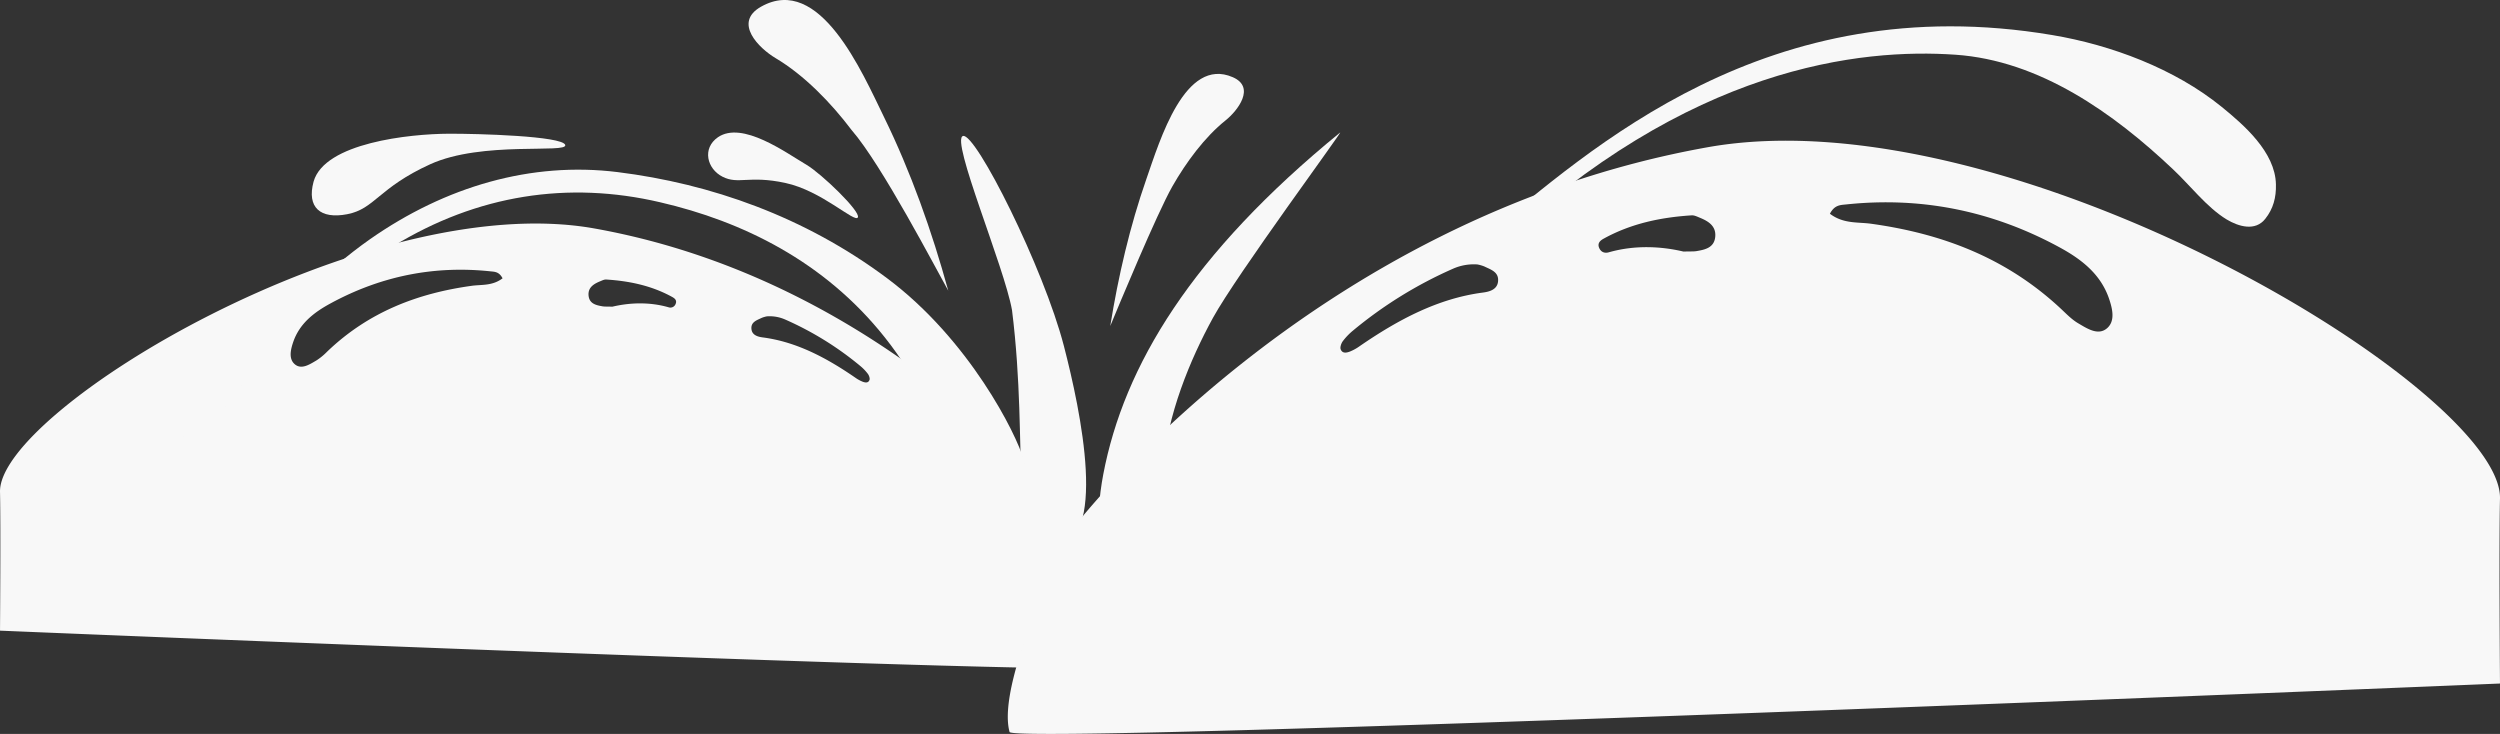<?xml version="1.0" encoding="UTF-8"?>
<svg xmlns="http://www.w3.org/2000/svg" xmlns:xlink="http://www.w3.org/1999/xlink" id="Group_15320" data-name="Group 15320" width="1956.332" height="574.313" viewBox="0 0 1956.332 574.313">
  <rect x="0" y="0" width="1956.332" height="574.313" fill="#333333" stroke="none"/>
  <defs>
    <clipPath id="clip-path">
      <rect id="Rectangle_7684" data-name="Rectangle 7684" width="1956.332" height="574.313" fill="#f8f8f8"></rect>
    </clipPath>
  </defs>
  <g id="Group_15319" data-name="Group 15319" clip-path="url(#clip-path)">
    <path id="Path_10110" data-name="Path 10110" d="M230.66,182.766c5.19,4.443,11.547.217,17.018-3.011a47.507,47.507,0,0,0,8.309-6.829c32.822-31.47,71.438-45.738,113.09-51.52,7.859-1.09,16.211.181,24.193-5.866-2.677-5.182-6.148-5.11-9.4-5.457-42.843-4.557-84.749,3.083-125.279,25.115-12.562,6.829-24.143,15.48-29.166,30.252-2.118,6.229-3.6,13.171,1.235,17.316m229.9-53.816c.566,6.61,6.133,7.686,11.034,8.521,1.589.272,3.235.132,7.609.265,12.837-3.038,28.386-3.991,43.892.445a4.36,4.36,0,0,0,5.541-2.455c1.461-3.206-1.124-4.773-2.684-5.63-16.228-8.925-33.655-12.471-51.549-13.621-1.533-.1-3.165.729-4.684,1.35-4.744,1.938-9.708,4.689-9.159,11.125m136.344,32.844c26.376,3.442,49.8,15.939,72.3,31.419a27.888,27.888,0,0,0,5.717,3.185c1.988.758,4.494,1.329,5.5-1.353.44-1.17-.366-3.5-1.254-4.689a36.366,36.366,0,0,0-5.863-6.136,248.488,248.488,0,0,0-58.7-36.361,30.253,30.253,0,0,0-14.418-2.571,21.173,21.173,0,0,0-4.128,1.2c-3.731,1.846-8.8,3.218-7.982,9.091.638,4.576,5.19,5.741,8.827,6.215M465.125,76.522c234.11,41.861,372.093,223.257,372.093,223.257s45.96,89,37.521,119.911C872.568,427.641.007,391.251.007,391.251s.635-82.5,0-108.526c-1.55-63.567,287-238.053,465.118-206.2" transform="translate(0.001 102.255)" fill="#f8f8f8"></path>
    <path id="Path_10111" data-name="Path 10111" d="M399.618,227.444c-12.846-46.7-29.3-92.945-50.213-135.713C332.077,56.263,299.072-20.6,253.208,5.188c-22.234,12.459-1.654,32.622,11.344,40.33,22.267,13.231,43.278,34.835,59.485,56.315,23.755,27.32,66.092,108.781,75.581,125.611" transform="translate(342.422 -0.001)" fill="#f8f8f8"></path>
    <path id="Path_10112" data-name="Path 10112" d="M313.956,44.24c9.951-2.718,63.182,103.351,78.963,164.362,13.1,50.591,35.145,154.146-8.141,158.693-37.063,3.546-18.667-76.166-32.464-186.742-6-33.987-48.309-133.6-38.358-136.313" transform="translate(439.623 62.175)" fill="#f8f8f8"></path>
    <path id="Path_10113" data-name="Path 10113" d="M360.948,221.318c6.022-14.587,36.5-88,48.632-109.335,10.853-19.025,25.409-38.633,41.589-51.58,9.445-7.548,23.779-25.945,5.628-33.814-37.453-16.3-56.974,49.279-67.606,79.747-12.832,36.746-21.95,75.858-28.242,114.981" transform="translate(507.865 33.806)" fill="#f8f8f8"></path>
    <path id="Path_10114" data-name="Path 10114" d="M723.683,294.319c5.517,19.612,2.171,32.613-10.03,47.517-20.58,25.368-32.3-3.806-39.868-26.93-14.059-43.1-32.363-83.057-58.8-116.166-47.132-59.324-111.32-90.716-175.761-105.621-71.8-16.779-143.045-6-208.836,34.406C181.1,157.834,137.123,201.593,99.851,252.146c-10.28,14.062-20.173,28.61-29.306,43.907-6.53,10.928-22.8,29.527-22.713,24.1.643-38.51,95.783-150.074,164.5-198.176,59.047-41.283,126.227-60.809,193.629-52.454,72.753,9.036,146.48,34.88,210.911,83.055,64.439,48.114,101.3,122.217,106.814,141.743" transform="translate(77.301 65.148)" fill="#f8f8f8"></path>
    <path id="Path_10115" data-name="Path 10115" d="M422.5,204.546c-7.409,6.99-13.012,5.815-13.978,1.589-.7-3.076,1.052-7.767,6.352-12.1C496.384,127.415,634.588-.312,858.1,37.356c46.126,7.719,95.951,26.321,132.743,56.272,17.208,14.023,41.9,35.316,42.366,60.614.272,10.295-2.125,19.076-8.287,26.865-7.8,10.047-20.913,6.172-30.29.542-15.446-9.383-28.478-26.547-41.769-39.04C906.142,98.364,848.309,57.3,782.481,52.753,708.908,47.675,574.109,61.046,422.5,204.546" transform="translate(747.775 -9.933)" fill="#f8f8f8"></path>
    <path id="Path_10116" data-name="Path 10116" d="M413.955,402.453c-3.324,31.948-28.309,28.971-40.778,9.161-17.74-28.174-18.987-65.929-12.324-101.054,16.187-84.85,69-172.5,185.3-267.436,3.165-2.583-81.016,111.347-99.458,144.963-17.87,32.574-36.062,76.416-38.955,118-2.166,31.823,4.5,64.79,6.217,96.368" transform="translate(502.496 60.616)" fill="#f8f8f8"></path>
    <path id="Path_10117" data-name="Path 10117" d="M290.592,86.669c-28.716-6.145-36.551,1.5-49.094-4.85-12.187-6.152-16.149-22.188-3.606-30.9,19.081-13.012,53.08,12.014,69.513,21.7,11.275,6.663,42.323,36.368,39.993,41.009s-28.09-20.811-56.806-26.956" transform="translate(323.911 56.476)" fill="#f8f8f8"></path>
    <path id="Path_10118" data-name="Path 10118" d="M194.06,67.35c-40.58,18.481-43.307,34.928-64.963,39.1-21.023,4.075-31.8-5.3-26.321-25.5,8.61-30.456,75.391-37.331,105.556-37.48,22.831-.116,89.128,1.8,91.354,8.759S234.638,48.869,194.06,67.35" transform="translate(142.616 61.171)" fill="#f8f8f8"></path>
    <path id="Path_10119" data-name="Path 10119" d="M1187.788,192.534c-6.918,5.924-15.4.289-22.691-4.015-4.017-2.373-7.618-5.789-11.077-9.1-43.765-41.962-95.249-60.987-150.786-68.694-10.478-1.456-21.613.241-32.257-7.82,3.567-6.913,8.193-6.814,12.531-7.276,57.124-6.075,113,4.111,167.041,33.487,16.75,9.106,32.189,20.64,38.886,40.335,2.823,8.307,4.807,17.564-1.646,23.088M881.25,120.778c-.751,8.815-8.177,10.247-14.709,11.361-2.118.361-4.313.178-10.148.354-17.114-4.049-37.846-5.32-58.52.595-2.768.792-5.83.149-7.387-3.274-1.95-4.277,1.5-6.364,3.579-7.508,21.635-11.9,44.872-16.63,68.728-18.163,2.046-.132,4.222.975,6.246,1.8,6.326,2.585,12.945,6.251,12.211,14.832M699.459,164.572c-35.169,4.588-66.405,21.252-96.4,41.892a37.31,37.31,0,0,1-7.623,4.246c-2.648,1.011-5.991,1.772-7.337-1.805-.585-1.56.491-4.662,1.673-6.251a48.493,48.493,0,0,1,7.818-8.181,331.333,331.333,0,0,1,78.267-48.48,40.31,40.31,0,0,1,19.223-3.428,28.356,28.356,0,0,1,5.507,1.6c4.973,2.462,11.732,4.289,10.639,12.124-.85,6.1-6.918,7.652-11.768,8.285M875.17,50.876C563.024,106.69,379.045,348.551,379.045,348.551S317.767,467.22,329.017,508.433c2.9,10.6,1166.31-37.918,1166.31-37.918s-.847-110,0-144.7c2.068-84.754-382.665-317.4-620.157-274.936" transform="translate(460.997 64.366)" fill="#f8f8f8"></path>
  </g>
</svg>
